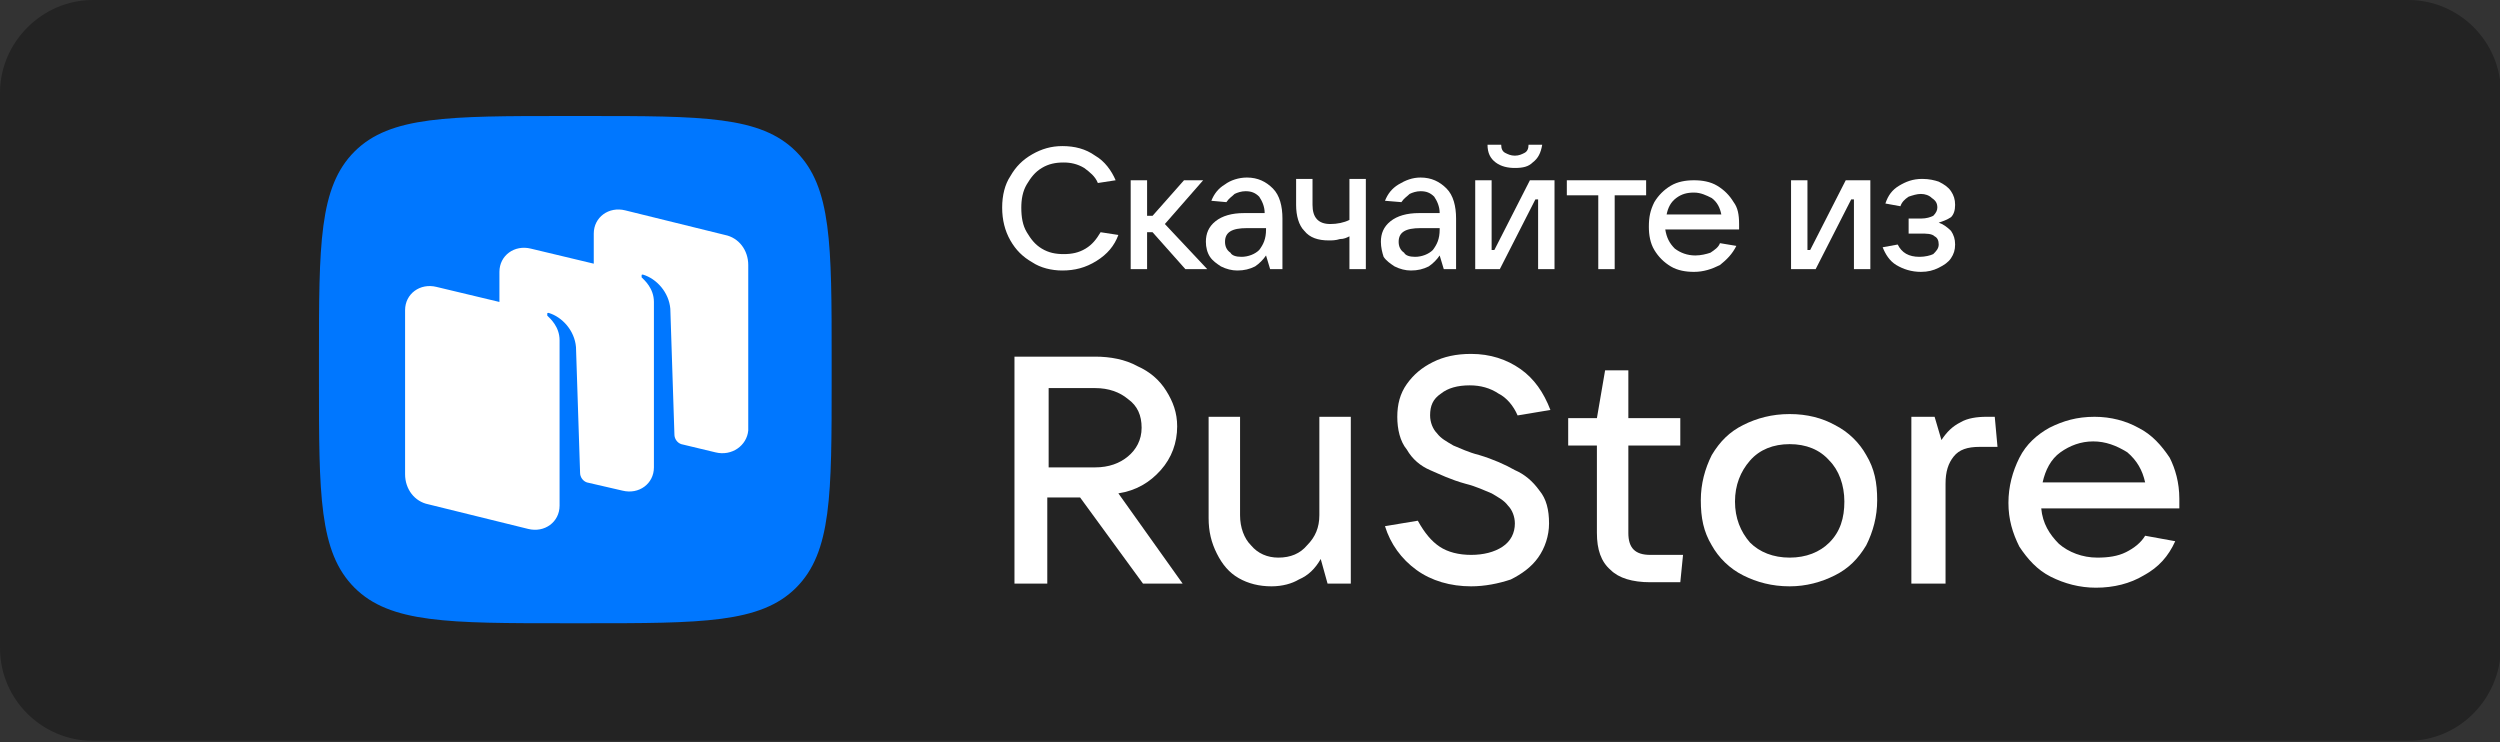 <?xml version="1.0" encoding="utf-8"?>
<!-- Generator: Adobe Illustrator 17.0.0, SVG Export Plug-In . SVG Version: 6.00 Build 0)  -->
<!DOCTYPE svg PUBLIC "-//W3C//DTD SVG 1.1//EN" "http://www.w3.org/Graphics/SVG/1.1/DTD/svg11.dtd">
<svg version="1.1" id="Layer_1" xmlns="http://www.w3.org/2000/svg" xmlns:xlink="http://www.w3.org/1999/xlink" x="0px" y="0px"
	 width="512px" height="152px" viewBox="0 0 512 152" enable-background="new 0 0 512 152" xml:space="preserve">
<rect x="0" y="0" width="512" height="152" fill="#333333" stroke="none"/>
<g id="Layer_x0020_1">
	<path fill="#232323" d="M493.179,151.718H19.013C8.642,151.718,0,143.268,0,132.705V19.013C0,8.642,8.642,0,19.013,0H493.18
		c10.563,0,19.013,8.642,19.013,19.013v113.692C512,143.268,503.55,151.718,493.179,151.718z"/>
	<path fill="#0077FF" d="M72.601,120.36c7.28,7.28,19.32,7.28,43.121,7.28h4.2c23.8,0,35.841,0,43.121-7.28s7.28-19.04,7.28-42.561
		v-4.2c0-23.52,0-35.281-7.28-42.561s-19.04-7.28-43.121-7.28h-4.2c-23.8,0-35.841,0-43.121,7.28s-7.28,19.04-7.28,42.561v4.2
		C65.321,101.32,65.321,113.08,72.601,120.36z"/>
	<path fill="#FFFFFF" d="M146.522,92.64l-7-1.68c-0.84-0.28-1.4-1.12-1.4-1.96l-0.84-25.76c-0.28-3.36-2.8-6.16-5.6-7
		c-0.28,0-0.28,0-0.28,0.28v0.28c0.56,0.56,2.52,2.24,2.52,5.04v33.881c0,3.36-3.08,5.6-6.44,4.76l-7.28-1.68
		c-0.84-0.28-1.4-1.12-1.4-1.96l-0.84-25.76c-0.28-3.36-2.8-6.16-5.6-7c-0.28,0-0.28,0-0.28,0.28v0.28
		c0.56,0.56,2.52,2.24,2.52,5.04v28.281l0,0v5.6c0,3.36-3.08,5.6-6.44,4.76l-20.44-5.04c-2.8-0.56-4.76-3.08-4.76-6.16V63.521
		c0-3.36,3.08-5.6,6.44-4.76l12.88,3.08v-6.16c0-3.36,3.08-5.6,6.44-4.76l12.88,3.08v-6.16c0-3.36,3.08-5.6,6.44-4.76l20.44,5.04
		c2.8,0.56,4.76,3.08,4.76,6.16v33.881C152.962,91.24,149.882,93.48,146.522,92.64z"/>
	<path fill="#FFFFFF" d="M242.204,119.52h-8.12l-12.88-17.64h-6.72v17.64h-6.72V73.039h16.52c3.08,0,6.16,0.56,8.68,1.96
		c2.52,1.12,4.48,2.8,5.88,5.04c1.4,2.24,2.24,4.48,2.24,7.28c0,3.36-1.12,6.44-3.36,8.96s-5.04,4.2-8.68,4.76L242.204,119.52z
		 M214.763,79.48v16.24h9.52c2.8,0,5.04-0.84,6.72-2.24c1.68-1.4,2.8-3.36,2.8-5.88s-0.84-4.48-2.8-5.88
		c-1.68-1.4-3.92-2.24-6.72-2.24C224.283,79.48,214.763,79.48,214.763,79.48z"/>
	<path fill="#FFFFFF" d="M260.404,120.08c-2.52,0-4.76-0.56-6.72-1.68s-3.36-2.8-4.48-5.04s-1.68-4.48-1.68-7.28V85.36h6.44v20.16
		c0,2.52,0.84,4.76,2.24,6.16c1.4,1.68,3.36,2.52,5.6,2.52c2.52,0,4.48-0.84,5.88-2.52c1.68-1.68,2.52-3.64,2.52-6.16V85.36h6.44
		v34.161h-4.76l-1.4-5.04c-1.12,1.96-2.52,3.36-4.48,4.2C264.604,119.52,262.644,120.08,260.404,120.08z"/>
	<path fill="#FFFFFF" d="M301.285,120.08c-4.2,0-8.12-1.12-11.2-3.36c-3.08-2.24-5.32-5.32-6.44-8.96l6.72-1.12
		c1.4,2.52,2.8,4.2,4.48,5.32s3.92,1.68,6.44,1.68s4.76-0.56,6.44-1.68s2.52-2.8,2.52-4.76c0-1.4-0.56-2.8-1.4-3.64
		c-0.84-1.12-1.96-1.68-3.36-2.52c-1.4-0.56-3.08-1.4-5.32-1.96c-3.08-0.84-5.32-1.96-7.28-2.8s-3.64-2.24-4.76-4.2
		c-1.4-1.68-1.96-4.2-1.96-6.72s0.56-4.76,1.96-6.72s3.08-3.36,5.32-4.48s4.76-1.68,7.84-1.68c3.92,0,7.28,1.12,10.08,3.08
		s4.76,4.76,6.16,8.4l-6.72,1.12c-0.84-1.96-2.24-3.64-3.92-4.48c-1.68-1.12-3.64-1.68-5.88-1.68c-2.52,0-4.48,0.56-5.88,1.68
		c-1.68,1.12-2.24,2.52-2.24,4.48c0,1.4,0.56,2.8,1.4,3.64c0.84,1.12,1.96,1.68,3.36,2.52c1.4,0.56,3.08,1.4,5.32,1.96
		c2.8,0.84,5.32,1.96,7.28,3.08c1.96,0.84,3.64,2.24,5.04,4.2c1.4,1.68,1.96,3.92,1.96,6.72c0,2.52-0.84,5.04-2.24,7
		s-3.36,3.36-5.6,4.48C306.885,119.52,304.085,120.08,301.285,120.08z"/>
	<path fill="#FFFFFF" d="M344.686,113.64l-0.56,5.6h-6.16c-3.64,0-6.44-0.84-8.12-2.52c-1.96-1.68-2.8-4.2-2.8-7.56V91.24h-5.88
		v-5.6h5.88l1.68-9.8h4.76v9.8h10.64v5.6h-10.64v17.92c0,3.08,1.4,4.48,4.48,4.48H344.686L344.686,113.64z"/>
	<path fill="#FFFFFF" d="M366.526,120.08c-3.64,0-6.72-0.84-9.52-2.24s-5.04-3.64-6.44-6.16c-1.68-2.8-2.24-5.6-2.24-9.24
		c0-3.36,0.84-6.44,2.24-9.24c1.68-2.8,3.64-4.76,6.44-6.16s5.88-2.24,9.52-2.24s6.72,0.84,9.24,2.24c2.8,1.4,5.04,3.64,6.44,6.16
		c1.68,2.8,2.24,5.6,2.24,9.24c0,3.36-0.84,6.44-2.24,9.24c-1.68,2.8-3.64,4.76-6.44,6.16S369.886,120.08,366.526,120.08z
		 M366.526,114.2c3.36,0,6.16-1.12,8.12-3.08c2.24-2.24,3.08-5.04,3.08-8.4s-1.12-6.44-3.08-8.4c-1.96-2.24-4.76-3.36-8.12-3.36
		s-6.16,1.12-8.12,3.36s-3.08,5.04-3.08,8.4s1.12,6.16,3.08,8.4C360.366,113.08,363.166,114.2,366.526,114.2z"/>
	<path fill="#FFFFFF" d="M391.447,119.52V85.359h4.76l1.4,4.76c1.12-1.68,2.24-2.8,3.92-3.64c1.4-0.84,3.36-1.12,5.32-1.12h1.68
		l0.56,6.16h-3.64c-2.52,0-4.2,0.56-5.32,1.96s-1.68,3.08-1.68,5.6v20.44L391.447,119.52L391.447,119.52z"/>
	<path fill="#FFFFFF" d="M446.328,102.16c0,0.84,0,1.68,0,1.96h-28.281c0.28,3.08,1.68,5.32,3.64,7.28c1.96,1.68,4.76,2.8,7.84,2.8
		c2.24,0,4.2-0.28,5.88-1.12s3.08-1.96,3.92-3.36l6.16,1.12c-1.4,3.08-3.36,5.32-6.44,7c-2.8,1.68-6.16,2.52-9.8,2.52
		c-3.36,0-6.44-0.84-9.24-2.24s-4.76-3.64-6.44-6.16c-1.4-2.8-2.24-5.6-2.24-8.96s0.84-6.44,2.24-9.24s3.64-4.76,6.16-6.16
		c2.8-1.4,5.6-2.24,9.24-2.24c3.36,0,6.44,0.84,8.96,2.24c2.8,1.4,4.76,3.64,6.44,6.16C445.488,96,446.328,98.8,446.328,102.16z
		 M428.687,90.4c-2.52,0-4.76,0.84-6.72,2.24s-3.08,3.64-3.64,6.16h21c-0.56-2.52-1.68-4.48-3.64-6.16
		C433.447,91.24,431.207,90.4,428.687,90.4z"/>
	<path fill="#FFFFFF" d="M217.563,55.399c-2.24,0-4.48-0.56-6.16-1.68c-1.96-1.12-3.36-2.52-4.48-4.48s-1.68-4.2-1.68-6.72
		s0.56-4.76,1.68-6.44c1.12-1.96,2.52-3.36,4.48-4.48s3.92-1.68,6.16-1.68c2.52,0,4.76,0.56,6.72,1.96c1.96,1.12,3.36,3.08,4.2,5.04
		l-3.64,0.56c-0.56-1.4-1.68-2.24-2.8-3.08c-1.4-0.84-2.8-1.12-4.2-1.12c-1.68,0-3.08,0.28-4.48,1.12s-2.24,1.96-3.08,3.36
		s-1.12,3.08-1.12,4.76c0,1.96,0.28,3.64,1.12,5.04s1.68,2.52,3.08,3.36c1.4,0.84,2.8,1.12,4.48,1.12s3.08-0.28,4.48-1.12
		s2.24-1.96,3.08-3.36l3.64,0.56c-0.84,2.24-2.24,3.92-4.48,5.32C222.323,54.839,220.083,55.399,217.563,55.399z"/>
	<path fill="#FFFFFF" d="M247.244,55.119h-4.48l-6.72-7.56h-1.12v7.56h-3.36v-18.2h3.36v7.28h1.12l6.44-7.28h3.92l-7.84,8.96
		L247.244,55.119z"/>
	<path fill="#FFFFFF" d="M255.364,36.359c2.24,0,3.92,0.84,5.32,2.24s1.96,3.64,1.96,6.16v10.36h-2.52l-0.84-2.8
		c-0.56,0.84-1.4,1.68-2.24,2.24c-1.12,0.56-2.24,0.84-3.64,0.84c-1.12,0-2.24-0.28-3.36-0.84c-0.84-0.56-1.68-1.12-2.24-1.96
		c-0.56-0.84-0.84-1.96-0.84-3.08c0-1.68,0.56-3.08,1.96-4.2c1.4-1.12,3.36-1.68,5.88-1.68h4.2c0-1.4-0.56-2.52-1.12-3.36
		c-0.84-0.84-1.68-1.12-2.8-1.12c-0.84,0-1.68,0.28-2.24,0.56c-0.56,0.56-1.12,0.84-1.68,1.68l-3.08-0.28
		c0.56-1.4,1.4-2.52,2.8-3.36C252.004,36.919,253.684,36.359,255.364,36.359z M254.244,52.599c1.4,0,2.8-0.56,3.64-1.4
		c0.84-1.12,1.4-2.24,1.4-4.2v-0.28h-3.92c-3.08,0-4.48,0.84-4.48,2.8c0,0.84,0.28,1.68,1.12,2.24
		C252.284,52.319,253.124,52.599,254.244,52.599z"/>
	<path fill="#FFFFFF" d="M276.364,48.399c-0.56,0.28-1.12,0.56-1.96,0.56c-0.84,0.28-1.68,0.28-2.24,0.28
		c-2.24,0-3.92-0.56-5.04-1.96c-1.12-1.12-1.68-3.08-1.68-5.32v-5.32h3.36v5.32c0,2.52,1.12,3.92,3.64,3.92
		c1.4,0,2.8-0.28,3.92-0.84v-8.4h3.36v18.48h-3.36L276.364,48.399L276.364,48.399z"/>
	<path fill="#FFFFFF" d="M290.925,36.359c2.24,0,3.92,0.84,5.32,2.24s1.96,3.64,1.96,6.16v10.36h-2.52l-0.84-2.8
		c-0.56,0.84-1.4,1.68-2.24,2.24c-1.12,0.56-2.24,0.84-3.64,0.84c-1.12,0-2.24-0.28-3.36-0.84c-0.84-0.56-1.68-1.12-2.24-1.96
		c-0.28-0.84-0.56-1.96-0.56-3.08c0-1.68,0.56-3.08,1.96-4.2s3.36-1.68,5.88-1.68h4.2c0-1.4-0.56-2.52-1.12-3.36
		c-0.84-0.84-1.68-1.12-2.8-1.12c-0.84,0-1.68,0.28-2.24,0.56c-0.56,0.56-1.12,0.84-1.68,1.68l-3.36-0.28
		c0.56-1.4,1.4-2.52,2.8-3.36C287.845,36.919,289.245,36.359,290.925,36.359z M289.805,52.599c1.4,0,2.8-0.56,3.64-1.4
		c0.84-1.12,1.4-2.24,1.4-4.2v-0.28h-3.92c-3.08,0-4.48,0.84-4.48,2.8c0,0.84,0.28,1.68,1.12,2.24
		C287.845,52.319,288.685,52.599,289.805,52.599z"/>
	<path fill="#FFFFFF" d="M307.165,55.119h-5.04v-18.2h3.36v14.28h0.56l7.28-14.28h5.04v18.2h-3.36v-14.28h-0.56L307.165,55.119z
		 M310.245,34.399c-1.4,0-2.8-0.28-3.92-1.12s-1.68-1.96-1.68-3.64h2.8c0,0.84,0.28,1.4,0.84,1.68s1.12,0.56,1.96,0.56
		s1.4-0.28,1.96-0.56s0.84-0.84,0.84-1.68h2.8c-0.28,1.68-0.84,2.8-1.96,3.64C313.045,34.119,311.925,34.399,310.245,34.399z"/>
	<path fill="#FFFFFF" d="M330.686,55.119h-3.36v-15.12h-6.44v-3.08h16.24v3.08h-6.44V55.119z"/>
	<path fill="#FFFFFF" d="M356.166,45.879c0,0.56,0,0.84,0,1.12h-15.12c0.28,1.68,0.84,2.8,1.96,3.92c1.12,0.84,2.52,1.4,4.2,1.4
		c1.12,0,2.24-0.28,3.08-0.56c0.84-0.56,1.68-1.12,1.96-1.96l3.36,0.56c-0.84,1.68-1.96,2.8-3.36,3.92c-1.68,0.84-3.36,1.4-5.32,1.4
		c-1.68,0-3.36-0.28-4.76-1.12s-2.52-1.96-3.36-3.36s-1.12-3.08-1.12-4.76c0-1.96,0.28-3.36,1.12-5.04c0.84-1.4,1.96-2.52,3.36-3.36
		s3.08-1.12,4.76-1.12s3.36,0.28,4.76,1.12c1.4,0.84,2.52,1.96,3.36,3.36C355.886,42.519,356.166,43.919,356.166,45.879z
		 M346.926,39.439c-1.4,0-2.52,0.28-3.64,1.12s-1.68,1.96-1.96,3.36h11.2c-0.28-1.4-0.84-2.52-1.96-3.36
		C349.446,39.999,348.326,39.439,346.926,39.439z"/>
	<path fill="#FFFFFF" d="M371.846,55.119h-5.04v-18.2h3.36v14.28h0.56l7.28-14.28h5.04v18.2h-3.36v-14.28h-0.56L371.846,55.119z"/>
	<path fill="#FFFFFF" d="M397.047,45.599c0.84,0.28,1.68,0.84,2.52,1.68c0.56,0.84,0.84,1.68,0.84,2.8s-0.28,1.96-0.84,2.8
		s-1.4,1.4-2.52,1.96s-2.24,0.84-3.64,0.84c-1.96,0-3.64-0.56-5.04-1.4s-2.24-2.24-2.8-3.64l3.08-0.56
		c0.84,1.68,2.24,2.52,4.48,2.52c1.12,0,2.24-0.28,2.8-0.56c0.56-0.56,1.12-1.12,1.12-1.96s-0.28-1.4-0.84-1.68
		c-0.56-0.56-1.68-0.56-2.8-0.56h-2.52v-3.08h2.52c1.12,0,1.96-0.28,2.52-0.56c0.56-0.56,0.84-1.12,0.84-1.68
		c0-0.84-0.28-1.4-1.12-1.96c-0.56-0.56-1.4-0.84-2.24-0.84s-1.68,0.28-2.52,0.56c-0.84,0.56-1.4,1.12-1.68,1.96l-3.08-0.56
		c0.56-1.68,1.4-2.8,2.8-3.64s2.8-1.4,4.76-1.4c1.4,0,2.52,0.28,3.36,0.56c1.12,0.56,1.96,1.12,2.52,1.96s0.84,1.68,0.84,2.8
		s-0.28,1.96-0.84,2.52C398.727,45.039,397.887,45.319,397.047,45.599z"/>
</g>
</svg>
